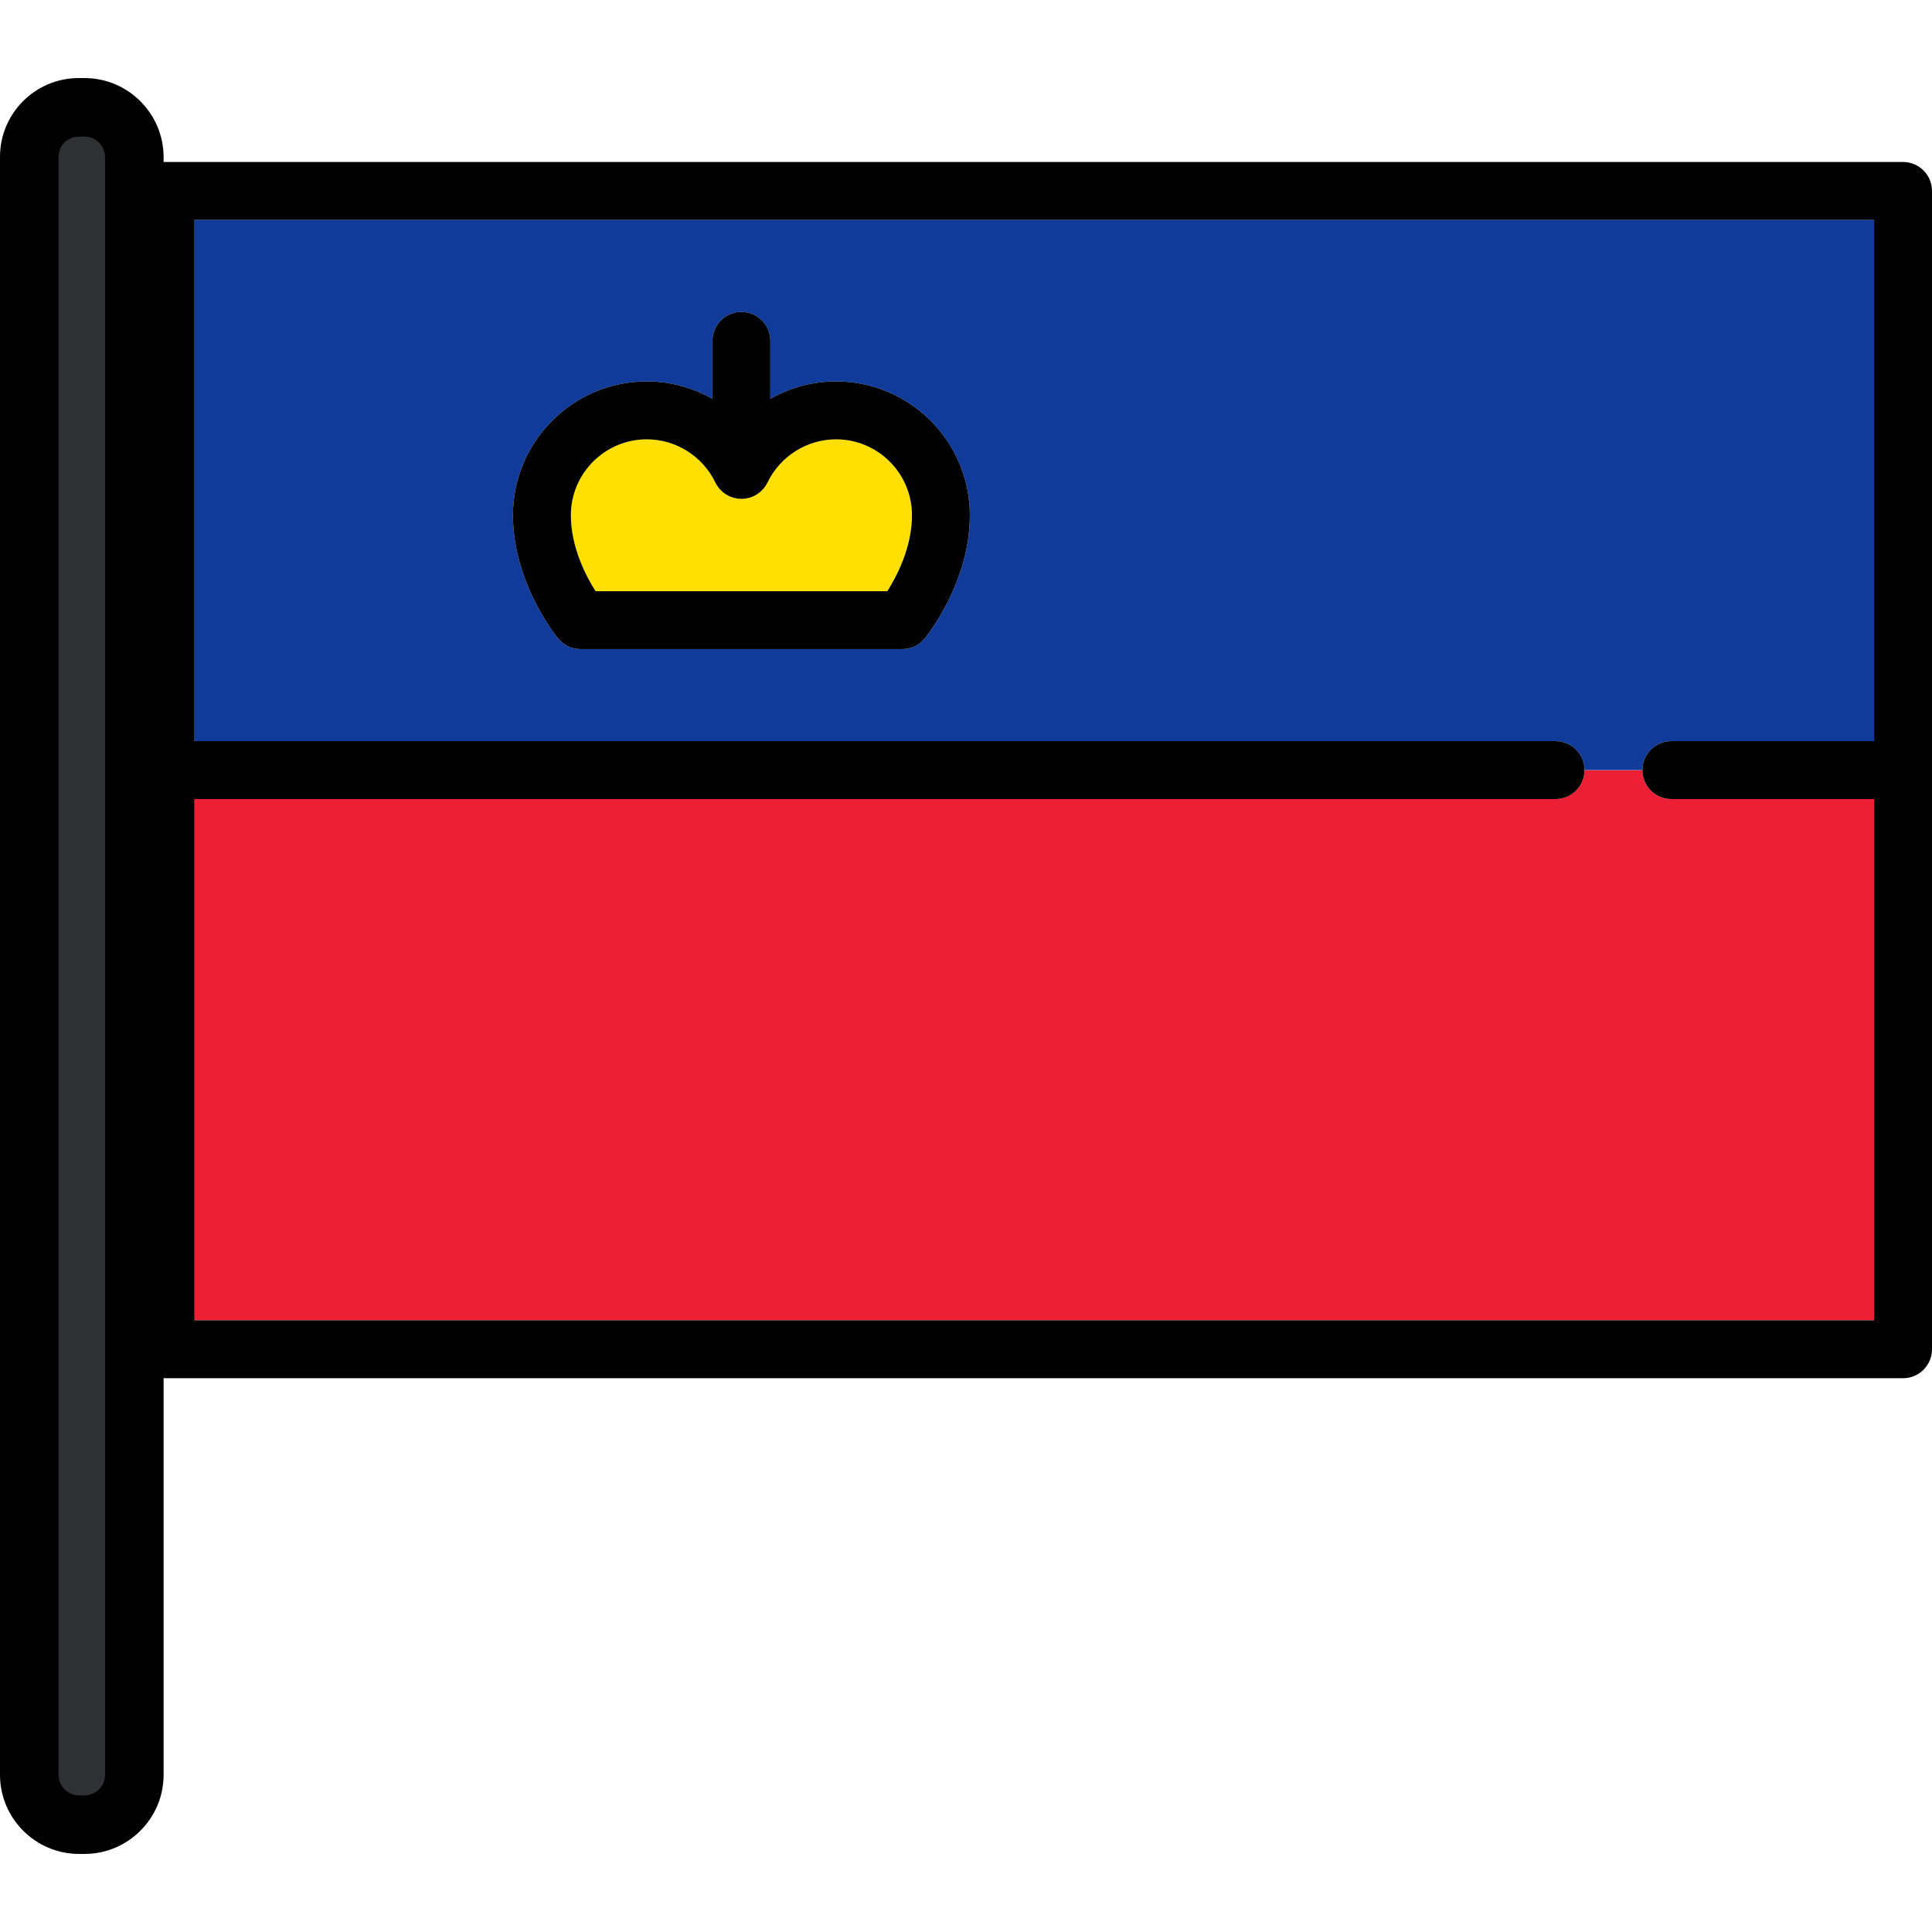 <?xml version="1.0" encoding="iso-8859-1"?>
<!-- Uploaded to: SVG Repo, www.svgrepo.com, Generator: SVG Repo Mixer Tools -->
<svg height="800px" width="800px" version="1.1" id="Layer_1" xmlns="http://www.w3.org/2000/svg" xmlns:xlink="http://www.w3.org/1999/xlink" 
	 viewBox="0 0 511.999 511.999" xml:space="preserve">
<path style="fill:#ED1F34;" d="M442.933,211.757c-4.238,0-7.674-3.435-7.674-7.674H419.91c0,4.239-3.436,7.674-7.674,7.674H51.551
	v138.136h445.101V211.757H442.933z"/>
<path style="fill:#103B9B;" d="M442.933,196.408h53.72V58.273H51.551v138.135h360.685c4.239,0,7.674,3.436,7.674,7.674h15.349
	C435.259,199.844,438.694,196.408,442.933,196.408z M245.044,169.221c-1.457,1.773-3.633,2.801-5.928,2.801h-85.268
	c-2.295,0-4.47-1.028-5.928-2.801c-0.489-0.595-11.979-14.775-11.979-32.671c0-19.559,15.912-35.471,35.471-35.471
	c6.188,0,12.164,1.655,17.395,4.607V90.334c0-4.238,3.436-7.674,7.674-7.674s7.674,3.436,7.674,7.674v15.352
	c5.232-2.952,11.206-4.607,17.395-4.607c19.559,0,35.472,15.912,35.472,35.471C257.023,154.446,245.533,168.625,245.044,169.221z"/>
<path d="M504.326,42.925H43.876c-4.238,0-7.674,3.436-7.674,7.674v306.966c0,4.239,3.436,7.674,7.674,7.674h460.449
	c4.239,0,7.674-3.436,7.674-7.674V50.599C512,46.361,508.564,42.925,504.326,42.925z M51.551,349.891V211.757h360.685
	c4.239,0,7.674-3.435,7.674-7.674c0-4.239-3.436-7.674-7.674-7.674H51.551V58.273h445.101v138.135h-53.72
	c-4.238,0-7.674,3.436-7.674,7.674c0,4.238,3.436,7.674,7.674,7.674h53.72v138.136L51.551,349.891L51.551,349.891z"/>
<path style="fill:#FFE000;" d="M221.551,116.426c-7.692,0-14.818,4.484-18.152,11.423c-0.016,0.032-0.036,0.06-0.053,0.091
	c-0.146,0.293-0.304,0.579-0.485,0.849c-0.002,0.004-0.004,0.008-0.007,0.011c-0.179,0.267-0.38,0.517-0.59,0.759
	c-0.056,0.063-0.113,0.124-0.17,0.186c-0.188,0.202-0.385,0.394-0.593,0.575c-0.034,0.029-0.065,0.062-0.1,0.091
	c-0.243,0.204-0.502,0.389-0.77,0.562c-0.058,0.037-0.117,0.071-0.176,0.107c-0.236,0.144-0.479,0.274-0.73,0.392
	c-0.048,0.022-0.094,0.048-0.143,0.068c-0.297,0.131-0.603,0.245-0.919,0.338c-0.046,0.014-0.093,0.023-0.14,0.036
	c-0.266,0.073-0.539,0.131-0.816,0.176c-0.081,0.012-0.16,0.026-0.242,0.037c-0.324,0.041-0.651,0.07-0.986,0.07
	s-0.663-0.029-0.986-0.07c-0.082-0.01-0.161-0.024-0.242-0.037c-0.277-0.044-0.549-0.103-0.816-0.176
	c-0.047-0.013-0.094-0.022-0.14-0.036c-0.315-0.093-0.622-0.207-0.919-0.338c-0.049-0.022-0.096-0.047-0.145-0.069
	c-0.25-0.117-0.492-0.247-0.727-0.39c-0.06-0.036-0.12-0.07-0.178-0.108c-0.267-0.173-0.524-0.358-0.767-0.561
	c-0.036-0.03-0.069-0.064-0.106-0.095c-0.206-0.179-0.401-0.369-0.587-0.57c-0.059-0.063-0.116-0.125-0.173-0.19
	c-0.21-0.24-0.41-0.49-0.589-0.756c-0.003-0.005-0.006-0.011-0.01-0.017c-0.18-0.269-0.337-0.553-0.482-0.844
	c-0.016-0.032-0.037-0.06-0.053-0.092c-3.335-6.939-10.459-11.423-18.152-11.423c-11.096,0-20.123,9.028-20.123,20.123
	c0,8.502,4.027,16.168,6.538,20.124h77.309c2.512-3.955,6.538-11.621,6.538-20.124C241.674,125.454,232.647,116.426,221.551,116.426
	z"/>
<path d="M221.551,101.079c-6.188,0-12.164,1.655-17.395,4.607V90.334c0-4.238-3.436-7.674-7.674-7.674
	c-4.239,0-7.674,3.436-7.674,7.674v15.352c-5.232-2.952-11.206-4.607-17.395-4.607c-19.559,0-35.471,15.912-35.471,35.471
	c0,17.896,11.488,32.076,11.979,32.671c1.457,1.773,3.633,2.801,5.928,2.801h85.268c2.295,0,4.47-1.028,5.928-2.801
	c0.489-0.595,11.979-14.775,11.979-32.671C257.023,116.99,241.11,101.079,221.551,101.079z M157.827,156.674
	c-2.511-3.955-6.538-11.621-6.538-20.124c0-11.096,9.028-20.123,20.123-20.123c7.692,0,14.817,4.484,18.152,11.423
	c0.016,0.033,0.037,0.061,0.053,0.092c0.146,0.292,0.302,0.576,0.482,0.844c0.003,0.005,0.006,0.011,0.01,0.017
	c0.179,0.266,0.379,0.516,0.589,0.756c0.057,0.065,0.114,0.127,0.173,0.19c0.186,0.2,0.382,0.391,0.587,0.57
	c0.036,0.031,0.068,0.065,0.106,0.095c0.242,0.203,0.5,0.388,0.767,0.561c0.059,0.037,0.119,0.072,0.178,0.108
	c0.235,0.143,0.477,0.273,0.727,0.39c0.049,0.023,0.095,0.048,0.145,0.069c0.297,0.131,0.603,0.245,0.919,0.338
	c0.046,0.014,0.093,0.023,0.14,0.036c0.266,0.073,0.539,0.131,0.816,0.176c0.081,0.013,0.16,0.026,0.242,0.037
	c0.324,0.041,0.651,0.07,0.986,0.07s0.662-0.029,0.986-0.07c0.082-0.01,0.161-0.024,0.242-0.037
	c0.277-0.044,0.549-0.103,0.816-0.176c0.047-0.013,0.094-0.022,0.14-0.036c0.315-0.093,0.622-0.207,0.918-0.338
	c0.049-0.022,0.095-0.047,0.143-0.068c0.251-0.118,0.494-0.248,0.73-0.392c0.059-0.035,0.118-0.069,0.176-0.107
	c0.268-0.173,0.525-0.358,0.77-0.562c0.035-0.029,0.066-0.062,0.1-0.091c0.209-0.181,0.405-0.372,0.593-0.575
	c0.057-0.062,0.114-0.123,0.17-0.186c0.21-0.242,0.411-0.492,0.59-0.759c0.002-0.003,0.004-0.007,0.007-0.011
	c0.181-0.27,0.339-0.556,0.485-0.849c0.017-0.032,0.037-0.06,0.053-0.091c3.334-6.939,10.459-11.423,18.152-11.423
	c11.096,0,20.123,9.028,20.123,20.123c0,8.502-4.026,16.168-6.538,20.124H157.827z"/>
<path style="fill:#2E3033;" d="M20.97,482.004c-6.429,0-11.661-5.232-11.661-11.661V41.549c0-6.371,5.183-11.554,11.554-11.554
	h1.524c6.431,0,11.661,5.232,11.661,11.661v428.685c0,6.431-5.232,11.661-11.661,11.661H20.97V482.004z"/>
<path d="M22.386,20.686h-1.524C9.359,20.686,0,30.045,0,41.549v428.793c0,11.563,9.407,20.97,20.97,20.97h1.415
	c11.564,0,20.97-9.407,20.97-20.97V41.657C43.357,30.094,33.949,20.686,22.386,20.686z M27.841,470.342
	c0,3.008-2.447,5.455-5.455,5.455h-1.415c-3.008,0-5.455-2.447-5.455-5.455V41.549c0-2.949,2.399-5.348,5.348-5.348h1.524
	c3.008,0,5.455,2.447,5.455,5.455v428.686H27.841z"/>
</svg>